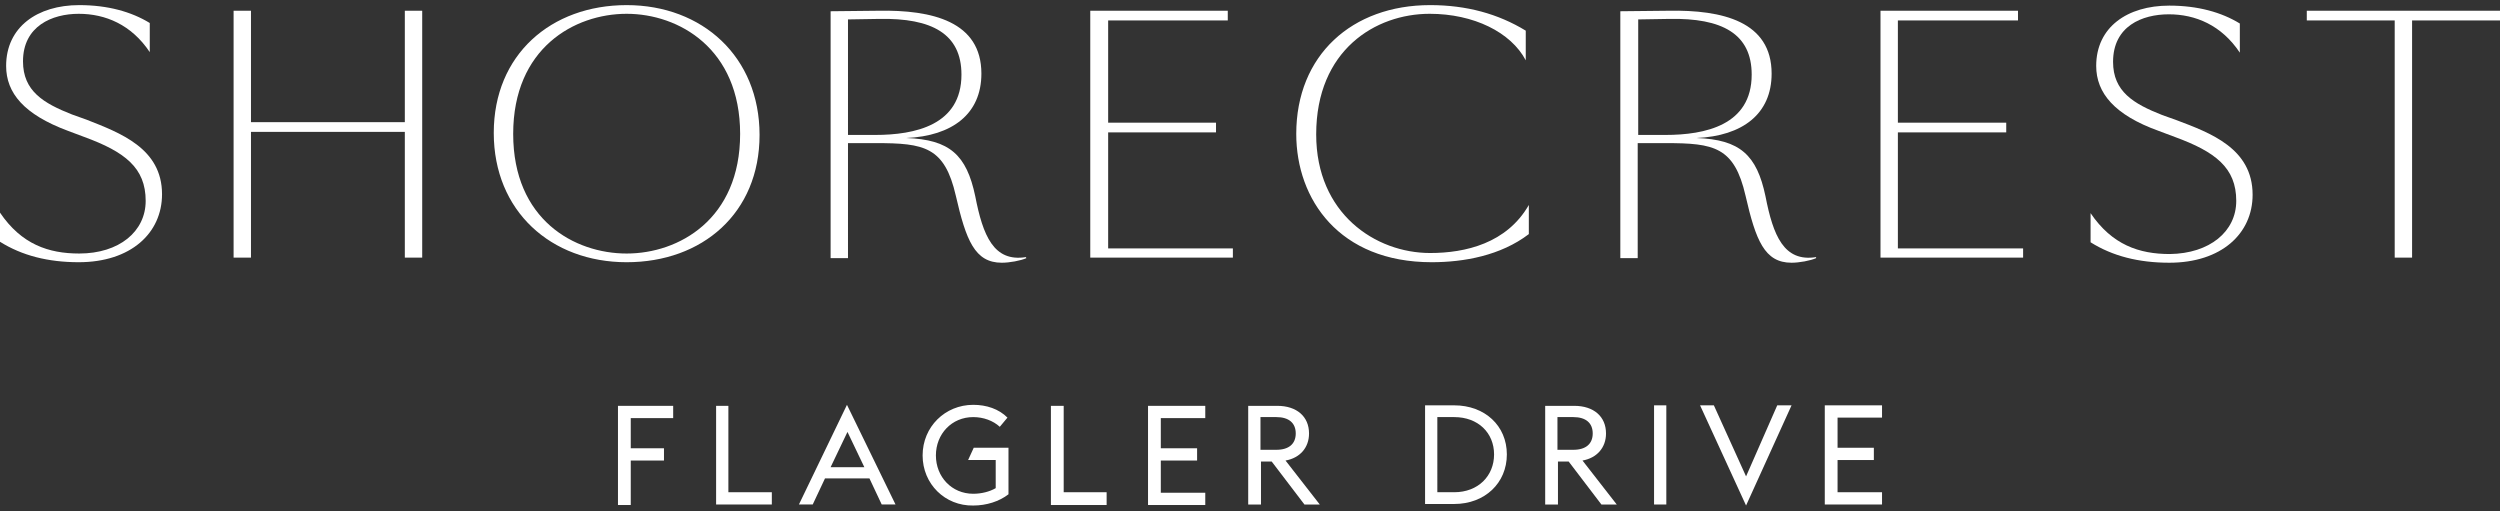<svg xmlns="http://www.w3.org/2000/svg" xmlns:xlink="http://www.w3.org/1999/xlink" id="Capa_1" x="0px" y="0px" viewBox="0 0 489.1 100" style="enable-background:new 0 0 489.1 100;" xml:space="preserve"><rect x="0" y="0" width="489.1" height="100" fill="#333333" stroke="none"/>  <style type="text/css">	.st0{fill:#FFFFFF;}</style>  <g>	<path class="st0" d="M28.5,39.3c0-6.5-4.1-9.6-12-12.5l-3.2-1.2C4.7,22.4,1.2,18.2,1.2,12.9C1.2,5.3,7.3,1,15.5,1  c5.6,0,10.2,1.3,13.8,3.5v5.7c-3.6-5.4-8.7-7.5-13.9-7.5S4.5,5.1,4.5,12c0,5.8,4,8.2,9.6,10.4l2.8,1C23.5,26,31.7,29,31.7,38  c0,7.6-6.1,13.3-16.3,13.3c-6,0-11.1-1.3-15.4-4v-5.7c4.2,6.2,9.5,8,15.5,8C23.3,49.6,28.5,45.3,28.5,39.3"></path>	<polygon class="st0" points="82.6,2.1 82.6,50.4 79.2,50.4 79.2,25.8 49.1,25.8 49.1,50.4 45.7,50.4 45.7,2.1 49.1,2.1 49.1,23.9   79.2,23.9 79.2,2.1  "></polygon>	<path class="st0" d="M122.6,1c-14.8,0-26,9.7-26,25s11.2,25.3,26,25.3c14.8,0,26-9.6,26-24.9S137.4,1,122.6,1z M122.6,49.6  c-10.2,0-22.2-6.6-22.2-23.4s12-23.5,22.2-23.5c10.2,0,22.2,6.8,22.2,23.5S132.8,49.6,122.6,49.6z"></path>	<path class="st0" d="M200.7,50.3c-6.3,1-8.4-4.2-9.9-11.9c-1.7-8.1-5-11.1-13.5-11.4c9-0.4,14.7-4.7,14.7-12.6  c0-10.2-9.6-12.5-20.2-12.3l0,0l-9.3,0.1v48.3h3.4V28h5.5c9.4,0,13.4,0.7,15.6,10.3c2,8.7,3.7,13.1,9,13.1c1.5,0,3.7-0.4,4.8-0.9  L200.7,50.3L200.7,50.3z M171.2,26.4h-5.3V3.8l6.1-0.1c10.3-0.2,16.1,2.9,16.1,10.9C188.1,24.5,179,26.4,171.2,26.4L171.2,26.4z"></path>	<polygon class="st0" points="213.3,2.1 240.2,2.1 240.2,4 216.8,4 216.8,24 237.9,24 237.9,25.9 216.8,25.9 216.8,48.6 241.2,48.6   241.2,50.4 213.3,50.4 213.3,2.1 213.3,2.1  "></polygon>	<path class="st0" d="M355.3,50.3c-6.3,1-8.4-4.2-9.9-11.9c-1.7-8.1-5-11.1-13.5-11.4c9-0.4,14.7-4.7,14.7-12.6  c0-10.2-9.6-12.5-20.2-12.3l0,0L317,2.2v48.3h3.4V28h5.5c9.4,0,13.4,0.7,15.6,10.3c2,8.7,3.7,13.1,9,13.1c1.5,0,3.7-0.4,4.8-0.9  L355.3,50.3L355.3,50.3z M325.8,26.4h-5.3V3.8l6.1-0.1c10.3-0.2,16.1,2.9,16.1,10.9C342.7,24.5,333.6,26.4,325.8,26.4L325.8,26.4z"></path>	<polygon class="st0" points="367.9,2.1 394.8,2.1 394.8,4 371.3,4 371.3,24 392.5,24 392.5,25.9 371.3,25.9 371.3,48.6 395.8,48.6   395.8,50.4 367.9,50.4 367.9,2.1 367.9,2.1  "></polygon>	<path class="st0" d="M299.1,45.8c-5.5,4.2-12.7,5.5-19,5.5c-18.1,0-26.5-12.3-26.5-25.1c0-15.4,10.9-25.2,26.2-25.2  c7.1,0,13.3,1.7,18.7,5v5.8c-2.9-5.5-10.2-9.1-18.8-9.1c-10.6,0-22.2,7.1-22.2,23.6c0,15.5,11.6,23.2,22.3,23.2  c6.9,0,15-1.9,19.3-9.4L299.1,45.8L299.1,45.8L299.1,45.8z"></path>	<path class="st0" d="M437.5,39.3c0-6.5-4.1-9.6-12-12.5l-3.2-1.2c-8.6-3.1-12.2-7.4-12.2-12.7c0-7.6,6.1-11.8,14.3-11.8  c5.6,0,10.2,1.3,13.8,3.5v5.7c-3.6-5.4-8.7-7.5-13.9-7.5s-10.9,2.3-10.9,9.3c0,5.8,4,8.2,9.6,10.4l2.8,1  c6.6,2.5,14.9,5.5,14.9,14.6c0,7.6-6.1,13.3-16.3,13.3c-6,0-11.1-1.3-15.4-4v-5.7c4.2,6.2,9.5,8,15.5,8  C432.3,49.6,437.5,45.3,437.5,39.3"></path>	<polygon class="st0" points="489.1,2.1 489.1,4 471.9,4 471.9,50.4 468.5,50.4 468.5,4 451.3,4 451.3,2.1 489.1,2.1  "></polygon>	<polygon class="st0" points="131.7,79.4 131.7,81.8 123.4,81.8 123.4,87.7 129.9,87.7 129.9,90.1 123.4,90.1 123.4,98.8   120.9,98.8 120.9,79.4 131.7,79.4  "></polygon>	<polygon class="st0" points="142.5,79.4 142.5,96.3 151,96.3 151,98.7 140.1,98.7 140.1,79.4  "></polygon>	<path class="st0" d="M165.7,79.2l-9.4,19.5h2.7l2.4-5.1h8.7l2.4,5.1h2.7L165.7,79.2L165.7,79.2z M162.5,91.4l3.3-6.9l3.3,6.9H162.5  L162.5,91.4z"></path>	<path class="st0" d="M180.5,89.1c0-5.6,4.4-9.9,9.9-9.9c2.6,0,5,0.8,6.7,2.5l-1.5,1.8c-1.3-1.2-3.2-1.9-5.2-1.9  c-4.2,0-7.3,3.3-7.3,7.5c0,4.2,3.1,7.5,7.3,7.5c1.6,0,3.2-0.4,4.4-1.1v-5.5h-5.4l1.1-2.4h6.8v9.1c-1.8,1.4-4.3,2.2-6.9,2.2  C184.9,99,180.5,94.7,180.5,89.1"></path>	<polygon class="st0" points="208.1,79.4 208.1,96.3 216.5,96.3 216.5,98.8 205.6,98.8 205.6,79.4  "></polygon>	<polygon class="st0" points="235.8,79.4 235.8,81.8 227.1,81.8 227.1,87.7 234.2,87.7 234.2,90.1 227.1,90.1 227.1,96.4   235.8,96.4 235.8,98.8 224.6,98.8 224.6,79.4 235.8,79.4 235.8,79.4  "></polygon>	<path class="st0" d="M251.5,90.1c2.8-0.5,4.6-2.5,4.6-5.3c0-3.3-2.4-5.4-6.2-5.4h-5.7v19.3h2.5v-8.4h2.1l6.4,8.4h3L251.5,90.1  L251.5,90.1z M246.6,88v-6.4h3.1c2.5,0,3.8,1.2,3.8,3.2s-1.3,3.2-3.8,3.2H246.6z"></path>	<path class="st0" d="M284.5,79.3h-5.7v19.3h5.7c6,0,10.3-4.1,10.3-9.7S290.5,79.3,284.5,79.3L284.5,79.3z M284.5,96.3h-3.3V81.6  h3.3c4.7,0,7.8,3.1,7.8,7.3S289.2,96.3,284.5,96.3L284.5,96.3z"></path>	<path class="st0" d="M309.6,90.1c2.8-0.5,4.6-2.5,4.6-5.3c0-3.3-2.4-5.4-6.2-5.4h-5.7v19.3h2.5v-8.4h2.1l6.4,8.4h3L309.6,90.1  L309.6,90.1z M304.7,88v-6.4h3.1c2.5,0,3.8,1.2,3.8,3.2s-1.3,3.2-3.8,3.2H304.7z"></path>	<polygon class="st0" points="323.6,79.3 326,79.3 326,98.7 323.6,98.7 323.6,79.3  "></polygon>	<polygon class="st0" points="350.5,79.3 341.6,98.9 332.6,79.3 335.3,79.3 341.6,93.2 347.7,79.3 350.4,79.3  "></polygon>	<polygon class="st0" points="368.2,79.3 368.2,81.7 359.5,81.7 359.5,87.6 366.6,87.6 366.6,90 359.5,90 359.5,96.3 368.2,96.3   368.2,98.7 357,98.7 357,79.3 368.2,79.3  "></polygon></g></svg>